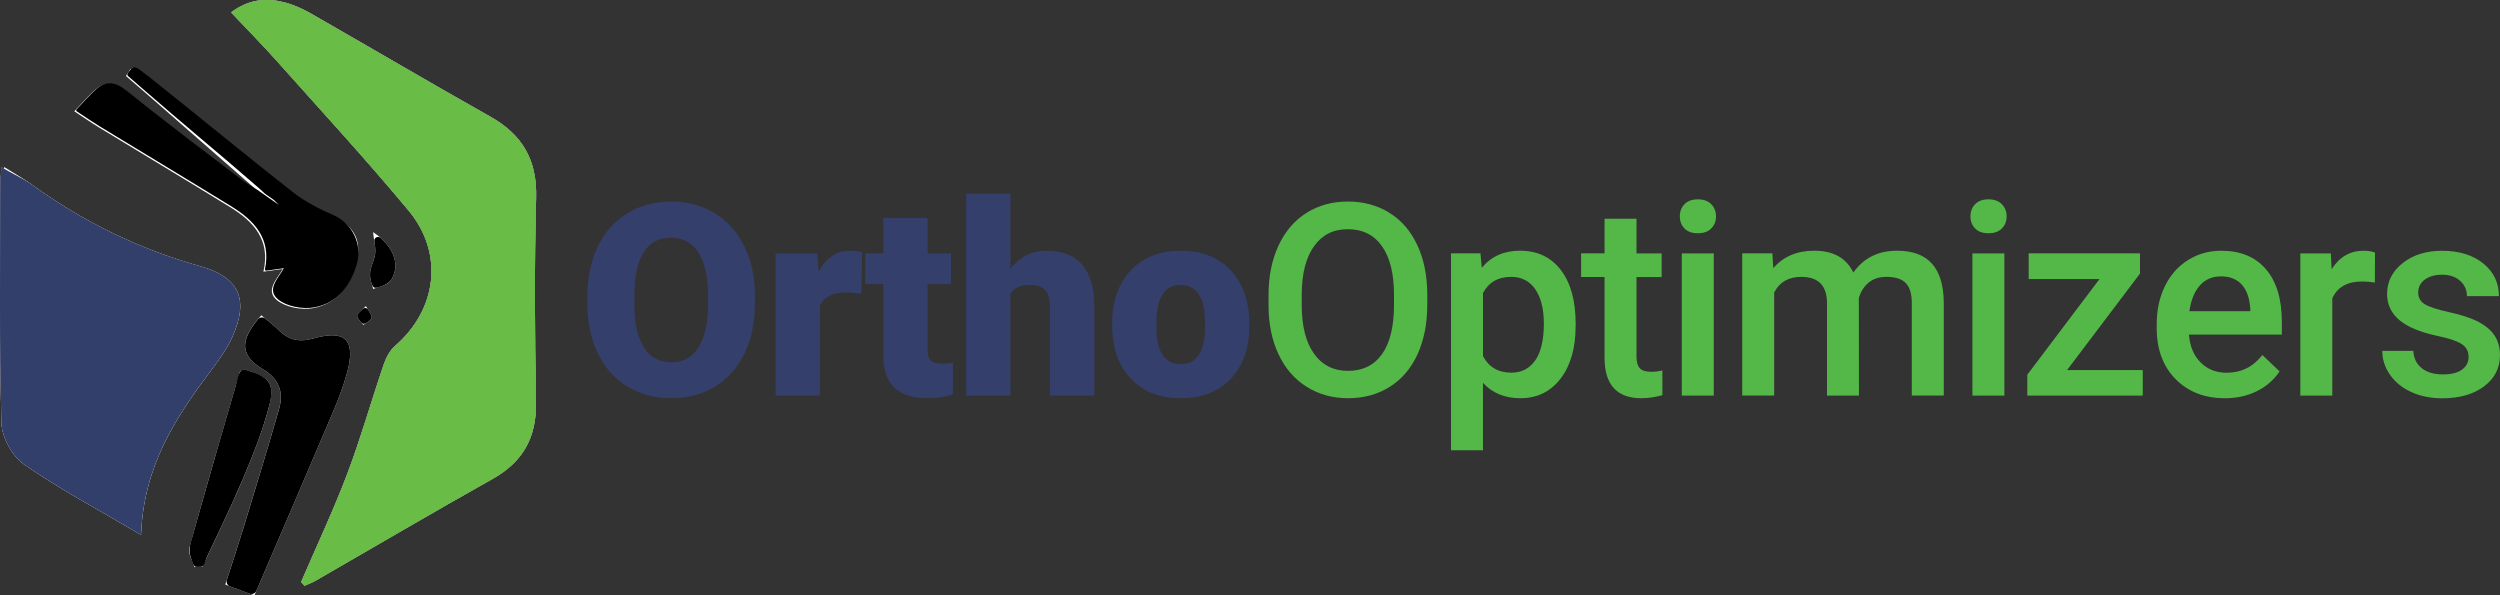 <svg xmlns="http://www.w3.org/2000/svg" xmlns:xlink="http://www.w3.org/1999/xlink" id="Layer_2" width="600" height="142.9" viewBox="0 0 600 142.9"><rect x="0" y="0" width="600" height="142.9" fill="#333333" stroke="none"/><defs><clipPath id="clippath"><path d="M33.85,128.36c-10.28-6.08-19.52-10.97-28.04-16.89-2.84-1.97-5.37-6.53-5.46-9.98C-.19,82.04.05,62.57.07,43.11c0-.74.25-1.53.25-3.01,2.48,1.57,5.29,2.76,7.24,4.17,12.33,8.92,25.74,15.51,40.44,19.62,9.49,2.65,11.81,8.04,7.68,17.1-1.28,2.82-3.17,5.41-5.05,7.9-8.5,11.32-16.19,22.99-16.8,39.47Z" fill="none" stroke-width="0"></path></clipPath><clipPath id="clippath-1"><path d="M72.28,139.67c3.72-8.64,7.74-17.16,11.07-25.94,3.25-8.58,5.75-17.45,8.71-26.14.56-1.65,1.47-3.45,2.75-4.56,10.06-8.68,11.83-22.16,3.28-32.45-10.16-12.23-20.95-23.93-31.54-35.81-3.46-3.88-7.11-7.57-11.09-11.79,4.33-3.22,8.52-3.51,12.85-2.39,2.2.57,4.35,1.55,6.34,2.69,14.36,8.21,28.6,16.61,43.01,24.72,7.72,4.34,11.25,10.4,11.01,19.45-.43,16.32-.33,32.67-.03,49,.16,8.47-3.05,14.35-10.42,18.49-14.24,7.99-28.31,16.28-42.46,24.42-.85.49-1.79.82-2.69,1.23-.26-.3-.53-.61-.79-.91Z" fill="none" stroke-width="0"></path></clipPath></defs><g id="logo"><g id="logo-demo-orthooptimizers-color"><path d="M181.18,72.92c0,4.48-.83,8.44-2.49,11.89-1.66,3.45-4.02,6.1-7.08,7.97-3.06,1.86-6.55,2.79-10.46,2.79s-7.38-.9-10.41-2.7c-3.03-1.8-5.39-4.37-7.08-7.71-1.69-3.34-2.58-7.18-2.67-11.51v-2.59c0-4.5.83-8.47,2.48-11.91,1.65-3.44,4.02-6.09,7.1-7.97,3.08-1.87,6.59-2.81,10.52-2.81s7.36.93,10.41,2.78c3.05,1.85,5.42,4.49,7.11,7.9,1.69,3.42,2.55,7.33,2.57,11.75v2.11ZM169.92,71c0-4.56-.76-8.03-2.29-10.39-1.53-2.37-3.71-3.55-6.55-3.55-5.55,0-8.49,4.16-8.8,12.49l-.03,3.38c0,4.5.75,7.96,2.24,10.38,1.49,2.42,3.71,3.63,6.66,3.63s4.95-1.19,6.47-3.56c1.51-2.38,2.28-5.79,2.3-10.25v-2.11Z" fill="#343f6b" stroke-width="0"></path><path d="M206.73,70.43l-3.5-.25c-3.34,0-5.49,1.05-6.44,3.15v21.61h-10.63v-34.13h9.97l.35,4.38c1.79-3.34,4.28-5.02,7.48-5.02,1.14,0,2.12.13,2.97.38l-.19,9.87Z" fill="#343f6b" stroke-width="0"></path><path d="M222.62,52.32v8.49h5.62v7.38h-5.62v15.62c0,1.28.23,2.18.69,2.68.46.5,1.38.76,2.74.76,1.05,0,1.93-.06,2.65-.19v7.6c-1.91.61-3.91.91-5.99.91-3.66,0-6.36-.86-8.11-2.59-1.75-1.72-2.62-4.34-2.62-7.86v-16.94h-4.35v-7.38h4.35v-8.49h10.63Z" fill="#343f6b" stroke-width="0"></path><path d="M242.49,64.47c2.27-2.86,5.17-4.29,8.71-4.29,3.76,0,6.6,1.11,8.52,3.34,1.91,2.23,2.89,5.52,2.93,9.87v21.55h-10.66v-21.29c0-1.81-.37-3.14-1.1-3.99-.74-.85-1.99-1.28-3.75-1.28-2.19,0-3.73.69-4.64,2.08v24.48h-10.63v-48.46h10.63v17.98Z" fill="#343f6b" stroke-width="0"></path><path d="M266.9,77.56c0-3.41.66-6.44,1.99-9.1,1.32-2.66,3.23-4.71,5.71-6.14,2.48-1.43,5.39-2.15,8.74-2.15,5.11,0,9.14,1.58,12.08,4.75,2.94,3.17,4.42,7.47,4.42,12.92v.38c0,5.32-1.48,9.54-4.43,12.67-2.95,3.12-6.96,4.68-12,4.68s-8.76-1.46-11.7-4.37c-2.94-2.91-4.53-6.86-4.76-11.85l-.03-1.8ZM277.53,78.22c0,3.15.49,5.47,1.48,6.94.99,1.47,2.45,2.21,4.39,2.21,3.79,0,5.72-2.91,5.8-8.74v-1.07c0-6.12-1.96-9.18-5.87-9.18-3.55,0-5.48,2.64-5.77,7.92l-.03,1.92Z" fill="#343f6b" stroke-width="0"></path><path d="M342.54,73.17c0,4.5-.78,8.45-2.33,11.85-1.56,3.4-3.78,6-6.67,7.82-2.89,1.82-6.22,2.73-9.98,2.73s-7.04-.91-9.95-2.73c-2.91-1.82-5.16-4.41-6.75-7.78-1.59-3.36-2.39-7.25-2.41-11.64v-2.59c0-4.48.79-8.43,2.38-11.86,1.59-3.43,3.83-6.05,6.72-7.87,2.89-1.82,6.21-2.73,9.95-2.73s7.06.9,9.95,2.7c2.89,1.8,5.13,4.38,6.7,7.76,1.58,3.38,2.38,7.3,2.4,11.78v2.56ZM334.56,70.78c0-5.09-.96-8.99-2.89-11.7-1.92-2.71-4.65-4.07-8.19-4.07s-6.15,1.35-8.09,4.05c-1.95,2.7-2.94,6.53-2.98,11.47v2.65c0,5.05.98,8.95,2.95,11.7,1.97,2.76,4.69,4.13,8.19,4.13s6.25-1.35,8.15-4.04c1.9-2.69,2.86-6.62,2.86-11.8v-2.4Z" fill="#54b848" stroke-width="0"></path><path d="M378.15,78.22c0,5.28-1.2,9.49-3.6,12.63-2.4,3.14-5.62,4.72-9.65,4.72-3.74,0-6.74-1.23-8.99-3.69v16.18h-7.67v-47.26h7.07l.32,3.47c2.25-2.73,5.31-4.1,9.18-4.1,4.16,0,7.43,1.55,9.8,4.65,2.37,3.1,3.55,7.41,3.55,12.92v.47ZM370.52,77.56c0-3.41-.68-6.11-2.03-8.11-1.36-2-3.3-3-5.82-3-3.13,0-5.38,1.29-6.75,3.88v15.14c1.39,2.65,3.66,3.97,6.81,3.97,2.44,0,4.35-.98,5.73-2.95,1.38-1.97,2.07-4.95,2.07-8.94Z" fill="#54b848" stroke-width="0"></path><path d="M392.76,52.51v8.3h6.03v5.68h-6.03v19.05c0,1.3.26,2.25.77,2.82.52.58,1.44.87,2.76.87.88,0,1.78-.11,2.68-.32v5.93c-1.75.48-3.43.73-5.05.73-5.89,0-8.83-3.25-8.83-9.75v-19.34h-5.62v-5.68h5.62v-8.3h7.67Z" fill="#54b848" stroke-width="0"></path><path d="M403.16,51.94c0-1.18.37-2.16,1.12-2.93.75-.78,1.81-1.17,3.2-1.17s2.46.39,3.22,1.17c.76.78,1.14,1.76,1.14,2.93s-.38,2.12-1.14,2.89c-.76.77-1.83,1.15-3.22,1.15s-2.46-.38-3.2-1.15c-.75-.77-1.12-1.73-1.12-2.89ZM411.3,94.94h-7.67v-34.13h7.67v34.13Z" fill="#54b848" stroke-width="0"></path><path d="M425.37,60.81l.22,3.56c2.4-2.8,5.68-4.2,9.84-4.2,4.56,0,7.69,1.75,9.37,5.24,2.48-3.49,5.97-5.24,10.47-5.24,3.76,0,6.57,1.04,8.41,3.12,1.84,2.08,2.78,5.15,2.82,9.21v22.43h-7.67v-22.21c0-2.17-.47-3.75-1.42-4.76-.95-1.01-2.51-1.51-4.7-1.51-1.75,0-3.17.47-4.27,1.4-1.1.94-1.88,2.16-2.32,3.68l.03,23.41h-7.67v-22.46c-.11-4.02-2.16-6.03-6.15-6.03-3.07,0-5.25,1.25-6.53,3.75v24.73h-7.67v-34.13h7.22Z" fill="#54b848" stroke-width="0"></path><path d="M472.91,51.94c0-1.18.37-2.16,1.12-2.93.75-.78,1.81-1.17,3.2-1.17s2.46.39,3.22,1.17c.76.78,1.14,1.76,1.14,2.93s-.38,2.12-1.14,2.89c-.76.77-1.83,1.15-3.22,1.15s-2.46-.38-3.2-1.15c-.75-.77-1.12-1.73-1.12-2.89ZM481.05,94.94h-7.67v-34.13h7.67v34.13Z" fill="#54b848" stroke-width="0"></path><path d="M496.09,88.82h18.17v6.12h-27.7v-5.02l17.32-22.94h-17v-6.18h26.72v4.86l-17.51,23.16Z" fill="#54b848" stroke-width="0"></path><path d="M533.95,95.57c-4.86,0-8.8-1.53-11.81-4.59-3.02-3.06-4.53-7.13-4.53-12.22v-.95c0-3.41.66-6.45,1.97-9.13,1.31-2.68,3.16-4.77,5.54-6.26,2.38-1.49,5.03-2.24,7.95-2.24,4.65,0,8.24,1.48,10.77,4.45,2.53,2.97,3.8,7.16,3.8,12.59v3.09h-22.3c.23,2.82,1.17,5.05,2.82,6.69,1.65,1.64,3.73,2.46,6.23,2.46,3.51,0,6.37-1.42,8.58-4.26l4.13,3.94c-1.37,2.04-3.19,3.62-5.47,4.75-2.28,1.13-4.84,1.69-7.68,1.69ZM533.03,66.33c-2.1,0-3.8.74-5.09,2.21-1.29,1.47-2.12,3.52-2.48,6.15h14.61v-.57c-.17-2.57-.85-4.51-2.05-5.82-1.2-1.31-2.86-1.97-4.98-1.97Z" fill="#54b848" stroke-width="0"></path><path d="M569.97,67.81c-1.01-.17-2.05-.25-3.12-.25-3.51,0-5.88,1.35-7.1,4.04v23.34h-7.67v-34.13h7.32l.19,3.82c1.85-2.97,4.42-4.45,7.7-4.45,1.09,0,2,.15,2.71.44l-.03,7.19Z" fill="#54b848" stroke-width="0"></path><path d="M592.46,85.67c0-1.37-.56-2.41-1.69-3.12-1.13-.71-2.99-1.35-5.6-1.89-2.61-.55-4.78-1.24-6.53-2.08-3.83-1.85-5.74-4.53-5.74-8.04,0-2.94,1.24-5.4,3.72-7.38,2.48-1.98,5.64-2.97,9.46-2.97,4.08,0,7.38,1.01,9.89,3.03,2.51,2.02,3.77,4.64,3.77,7.86h-7.67c0-1.47-.55-2.7-1.64-3.68-1.09-.98-2.54-1.47-4.35-1.47-1.68,0-3.06.39-4.12,1.17-1.06.78-1.59,1.82-1.59,3.12,0,1.18.49,2.09,1.48,2.74.99.65,2.99,1.31,5.99,1.97,3.01.66,5.37,1.45,7.08,2.37,1.71.91,2.99,2.01,3.82,3.3.83,1.28,1.25,2.84,1.25,4.67,0,3.07-1.27,5.56-3.82,7.46-2.55,1.9-5.88,2.86-10,2.86-2.8,0-5.29-.5-7.48-1.51-2.19-1.01-3.89-2.4-5.11-4.16-1.22-1.77-1.83-3.67-1.83-5.71h7.45c.1,1.81.79,3.2,2.05,4.18,1.26.98,2.93,1.47,5.02,1.47s3.55-.38,4.61-1.15c1.05-.77,1.58-1.77,1.58-3.01Z" fill="#54b848" stroke-width="0"></path><path d="M61.69,45.58c-1.43-.83-2.97-1.52-4.28-2.51-9.15-6.98-18.36-13.9-27.32-21.12-2.87-2.31-5.13-2.42-7.66-.04-1.46,1.38-2.79,2.9-4.6,4.8,2.3,1.51,3.97,2.68,5.7,3.74,10.55,6.42,21.14,12.77,31.66,19.24,5.64,3.47,9.8,7.88,8.03,15.51,1.97-.27,3.37-.46,4.78-.66l-.09-.09c-1.31,2.46-4.42,5.24-1.38,7.65,2.09,1.66,5.85,2.35,8.57,1.86,5.93-1.06,9.06-5.68,10.48-11.24,1.35-5.3-.86-8.69-5.87-10.91-3.37-1.49-6.76-3.2-9.64-5.46-11.33-8.88-22.43-18.05-33.69-27.02-1.48-1.18-3.38-1.83-5.09-2.73-.36.54-.72,1.09-1.07,1.63,1.54,1.33,3.08,2.64,4.61,3.98,8.93,7.81,17.86,15.61,26.8,23.42l.07-.07ZM72.28,139.67c.26.3.53.61.79.91.9-.41,1.84-.74,2.69-1.23,14.15-8.15,28.22-16.43,42.46-24.42,7.37-4.14,10.58-10.02,10.42-18.49-.3-16.33-.4-32.67.03-49,.24-9.05-3.29-15.11-11.01-19.45-14.41-8.11-28.66-16.51-43.01-24.72-1.98-1.13-4.14-2.12-6.34-2.69-4.33-1.12-8.52-.83-12.85,2.39,3.98,4.21,7.63,7.91,11.09,11.79,10.58,11.87,21.38,23.58,31.54,35.81,8.55,10.29,6.77,23.77-3.28,32.45-1.28,1.11-2.19,2.9-2.75,4.56-2.97,8.69-5.46,17.56-8.71,26.14-3.33,8.78-7.35,17.3-11.07,25.94ZM33.85,128.36c.61-16.48,8.3-28.15,16.8-39.47,1.87-2.5,3.76-5.08,5.05-7.9,4.13-9.05,1.81-14.44-7.68-17.1-14.7-4.11-28.11-10.7-40.44-19.62-1.95-1.41-4.07-2.6-6.56-4.17-.49,1.53-.94,2.27-.94,3.01-.02,19.46-.26,38.94.27,58.39.09,3.45,2.62,8,5.46,9.98,8.52,5.92,17.76,10.81,28.04,16.89ZM62.73,75.66c-5.32,5.92-5.23,9.57.35,12.93,3.9,2.34,5.05,5.5,3.89,9.54-2.7,9.44-5.58,18.83-8.44,28.22-1.38,4.53-2.88,9.01-4.46,13.94,2.9,1.08,5.11,1.91,6.98,2.61,6.49-15.12,12.7-29.5,18.82-43.91,1.3-3.07,2.5-6.22,3.4-9.43,2.19-7.83-.25-10.55-7.96-8.36-3.56,1.01-6.03.4-8.47-2-1.17-1.15-2.49-2.15-4.11-3.53ZM46.62,136.1c.65-.03,1.31-.05,1.96-.08,3.23-6.96,6.64-13.84,9.64-20.89,2.36-5.54,4.62-11.19,6.19-16.99,1.69-6.26.52-7.6-6.12-9.57-.26.28-.7.53-.8.88-4.07,14-8.18,27.99-12.05,42.04-.37,1.32.76,3.06,1.19,4.6ZM89.53,55.7c.26,2.31.67,3.75.51,5.12-.19,1.63-1.11,3.17-1.25,4.8-.11,1.22.49,2.5.78,3.75,1.39-.61,3.28-.84,4.08-1.9,2.64-3.49,1.01-8.38-4.12-11.77ZM87.82,73.46c-1.01,1.07-2.08,1.7-2.09,2.34-.01.71.94,1.45,1.48,2.17.7-.55,1.83-1,1.98-1.67.15-.66-.7-1.54-1.37-2.84Z" fill="#fff" stroke-width="0"></path><path d="M72.28,139.67c3.72-8.64,7.74-17.16,11.07-25.94,3.25-8.58,5.75-17.45,8.71-26.14.56-1.65,1.47-3.45,2.75-4.56,10.06-8.68,11.83-22.16,3.28-32.45-10.16-12.23-20.95-23.93-31.54-35.81-3.46-3.88-7.11-7.57-11.09-11.79,4.33-3.22,8.52-3.51,12.85-2.39,2.2.57,4.35,1.55,6.34,2.69,14.36,8.21,28.6,16.61,43.01,24.72,7.72,4.34,11.25,10.4,11.01,19.45-.43,16.32-.33,32.67-.03,49,.16,8.47-3.05,14.35-10.42,18.49-14.24,7.99-28.31,16.28-42.46,24.42-.85.49-1.79.82-2.69,1.23-.26-.3-.53-.61-.79-.91Z" fill="#7e7e7e" stroke-width="0"></path><path d="M33.85,128.36c-10.28-6.08-19.52-10.97-28.04-16.89-2.84-1.97-5.37-6.53-5.46-9.98C-.19,82.04.05,62.57.07,43.11c0-.74.25-1.53.25-3.01,2.48,1.57,5.29,2.76,7.24,4.17,12.33,8.92,25.74,15.51,40.44,19.62,9.49,2.65,11.81,8.04,7.68,17.1-1.28,2.82-3.17,5.41-5.05,7.9-8.5,11.32-16.19,22.99-16.8,39.47Z" fill="#919191" stroke-width="0"></path><path d="M66.95,49.2l-1.26-1.24s-.03-.03-.05-.04l-1.8-1.26s-.25-.18-.27-.2c0,0-1.4-1.29-1.42-1.3-8.93-7.81-18.13-15.33-27.06-23.13-1.46-1.28-2.94-2.54-4.4-3.81-.58-.5,1.14-2.09,1.63-2.07.64.02,1.74,1.02,2.25,1.39.71.51,1.4,1.06,2.08,1.6,11.26,8.97,22.36,18.14,33.69,27.02,2.91,2.28,6.34,4.01,9.75,5.51,4.47,1.97,6.9,6.97,5.55,11.66-1.5,5.2-4.62,9.43-10.26,10.44-2.72.49-6.48-.2-8.57-1.86-3.04-2.41.07-5.19,1.38-7.65l.09.09c-1.3.18-2.59.36-4.34.6-.21.03-.39-.16-.34-.37,1.52-7.37-2.59-11.68-8.12-15.08-10.52-6.47-21.11-12.82-31.66-19.24-1.66-1.01-3.25-2.12-5.39-3.53-.16-.1-.19-.34-.06-.47,1.68-1.78,2.95-3.22,4.34-4.53,2.53-2.38,4.79-2.27,7.66.04,8.96,7.22,18.17,14.14,27.32,21.12,1.31,1,2.63,1.83,4.06,2.66" stroke-width="0"></path><path d="M61.88,76.65c.45-.54,1.26-.63,1.81-.18,1.19.99,2.22,1.82,3.15,2.73,2.45,2.4,4.91,3.01,8.47,2,7.71-2.19,10.14.53,7.96,8.36-.9,3.21-2.09,6.36-3.4,9.43-5.97,14.06-12.02,28.08-18.34,42.8-.27.62-.97.93-1.61.7l-4.79-1.79c-.56-.21-.89-.91-.68-1.56,1.44-4.47,2.82-8.61,4.09-12.78,2.86-9.39,5.73-18.78,8.44-28.22,1.16-4.04,0-7.2-3.89-9.54-5.26-3.16-5.64-6.59-1.2-11.94Z" stroke-width="0"></path><path d="M46.38,135.41c-.25-.5-.41-1.17-.55-1.51-.81-2.02-.03-3.72.53-5.72s1.16-4.16,1.75-6.24c1.17-4.15,2.36-8.31,3.56-12.45.29-1,.58-1.99.86-2.99.9-3.12,1.81-6.24,2.72-9.36.45-1.54.9-3.08,1.34-4.62.35-1.2.51-2.94,1.51-3.81.05-.04.1-.09.17-.1.09-.03.19,0,.28.03,2,.65,4.8,1.27,5.99,3.21,1.13,1.84.38,4.38-.13,6.28-1.57,5.8-3.83,11.44-6.19,16.99-1.55,3.63-3.2,7.22-4.88,10.79-.83,1.77-1.67,3.53-2.51,5.3-.42.88-.84,1.77-1.25,2.65-.28.59-.45,1.85-1.16,2.12-.14.05-.29.06-.44.06-.21,0-.41,0-.62.01-.16,0-.33,0-.48-.06-.21-.09-.38-.32-.52-.59Z" stroke-width="0"></path><path d="M89.84,57.91c-.13-.85.88-1.38,1.53-.8,1.88,1.67,3.49,4,3.53,6.6.02,1.13-.29,2.24-.87,3.21-.73,1.2-1.95,1.63-3.24,2.03-.33.1-.7.2-1,.04-.24-.13-.38-.39-.49-.64-.48-1.14-.63-2.48-.35-3.69.3-1.29.95-2.49,1.1-3.83.1-.88-.03-1.78-.2-2.91Z" stroke-width="0"></path><path d="M87.15,74.11c.34-.31.89-.24,1.14.16.54.87,1.02,1.51.9,2.02-.12.52-.81.9-1.44,1.3-.31.2-.72.14-.97-.13-.5-.56-1.06-1.11-1.06-1.66,0-.5.66-.99,1.42-1.69Z" stroke-width="0"></path><path d="M67.99,64.54l-.09-.09.09.09Z" fill="#fff" stroke-width="0"></path><g clip-path="url(#clippath)"><path d="M-.2,41.85v59.56c0,4.65,2.48,8.95,6.51,11.27l51.58,29.78c4.03,2.33,8.99,2.33,13.02,0l51.58-29.78c4.03-2.33,6.51-6.62,6.51-11.27v-59.56c0-4.65-2.48-8.95-6.51-11.27L70.91.8c-4.03-2.33-8.99-2.33-13.02,0L6.31,30.58C2.28,32.9-.2,37.2-.2,41.85Z" fill="#333f6b" stroke-width="0"></path></g><g clip-path="url(#clippath-1)"><path d="M-.2,41.85v59.56c0,4.65,2.48,8.95,6.51,11.27l51.58,29.78c4.03,2.33,8.99,2.33,13.02,0l51.58-29.78c4.03-2.33,6.51-6.62,6.51-11.27v-59.56c0-4.65-2.48-8.95-6.51-11.27L70.91.8c-4.03-2.33-8.99-2.33-13.02,0L6.31,30.58C2.28,32.9-.2,37.2-.2,41.85Z" fill="#69bc45" stroke-width="0"></path></g></g></g></svg>